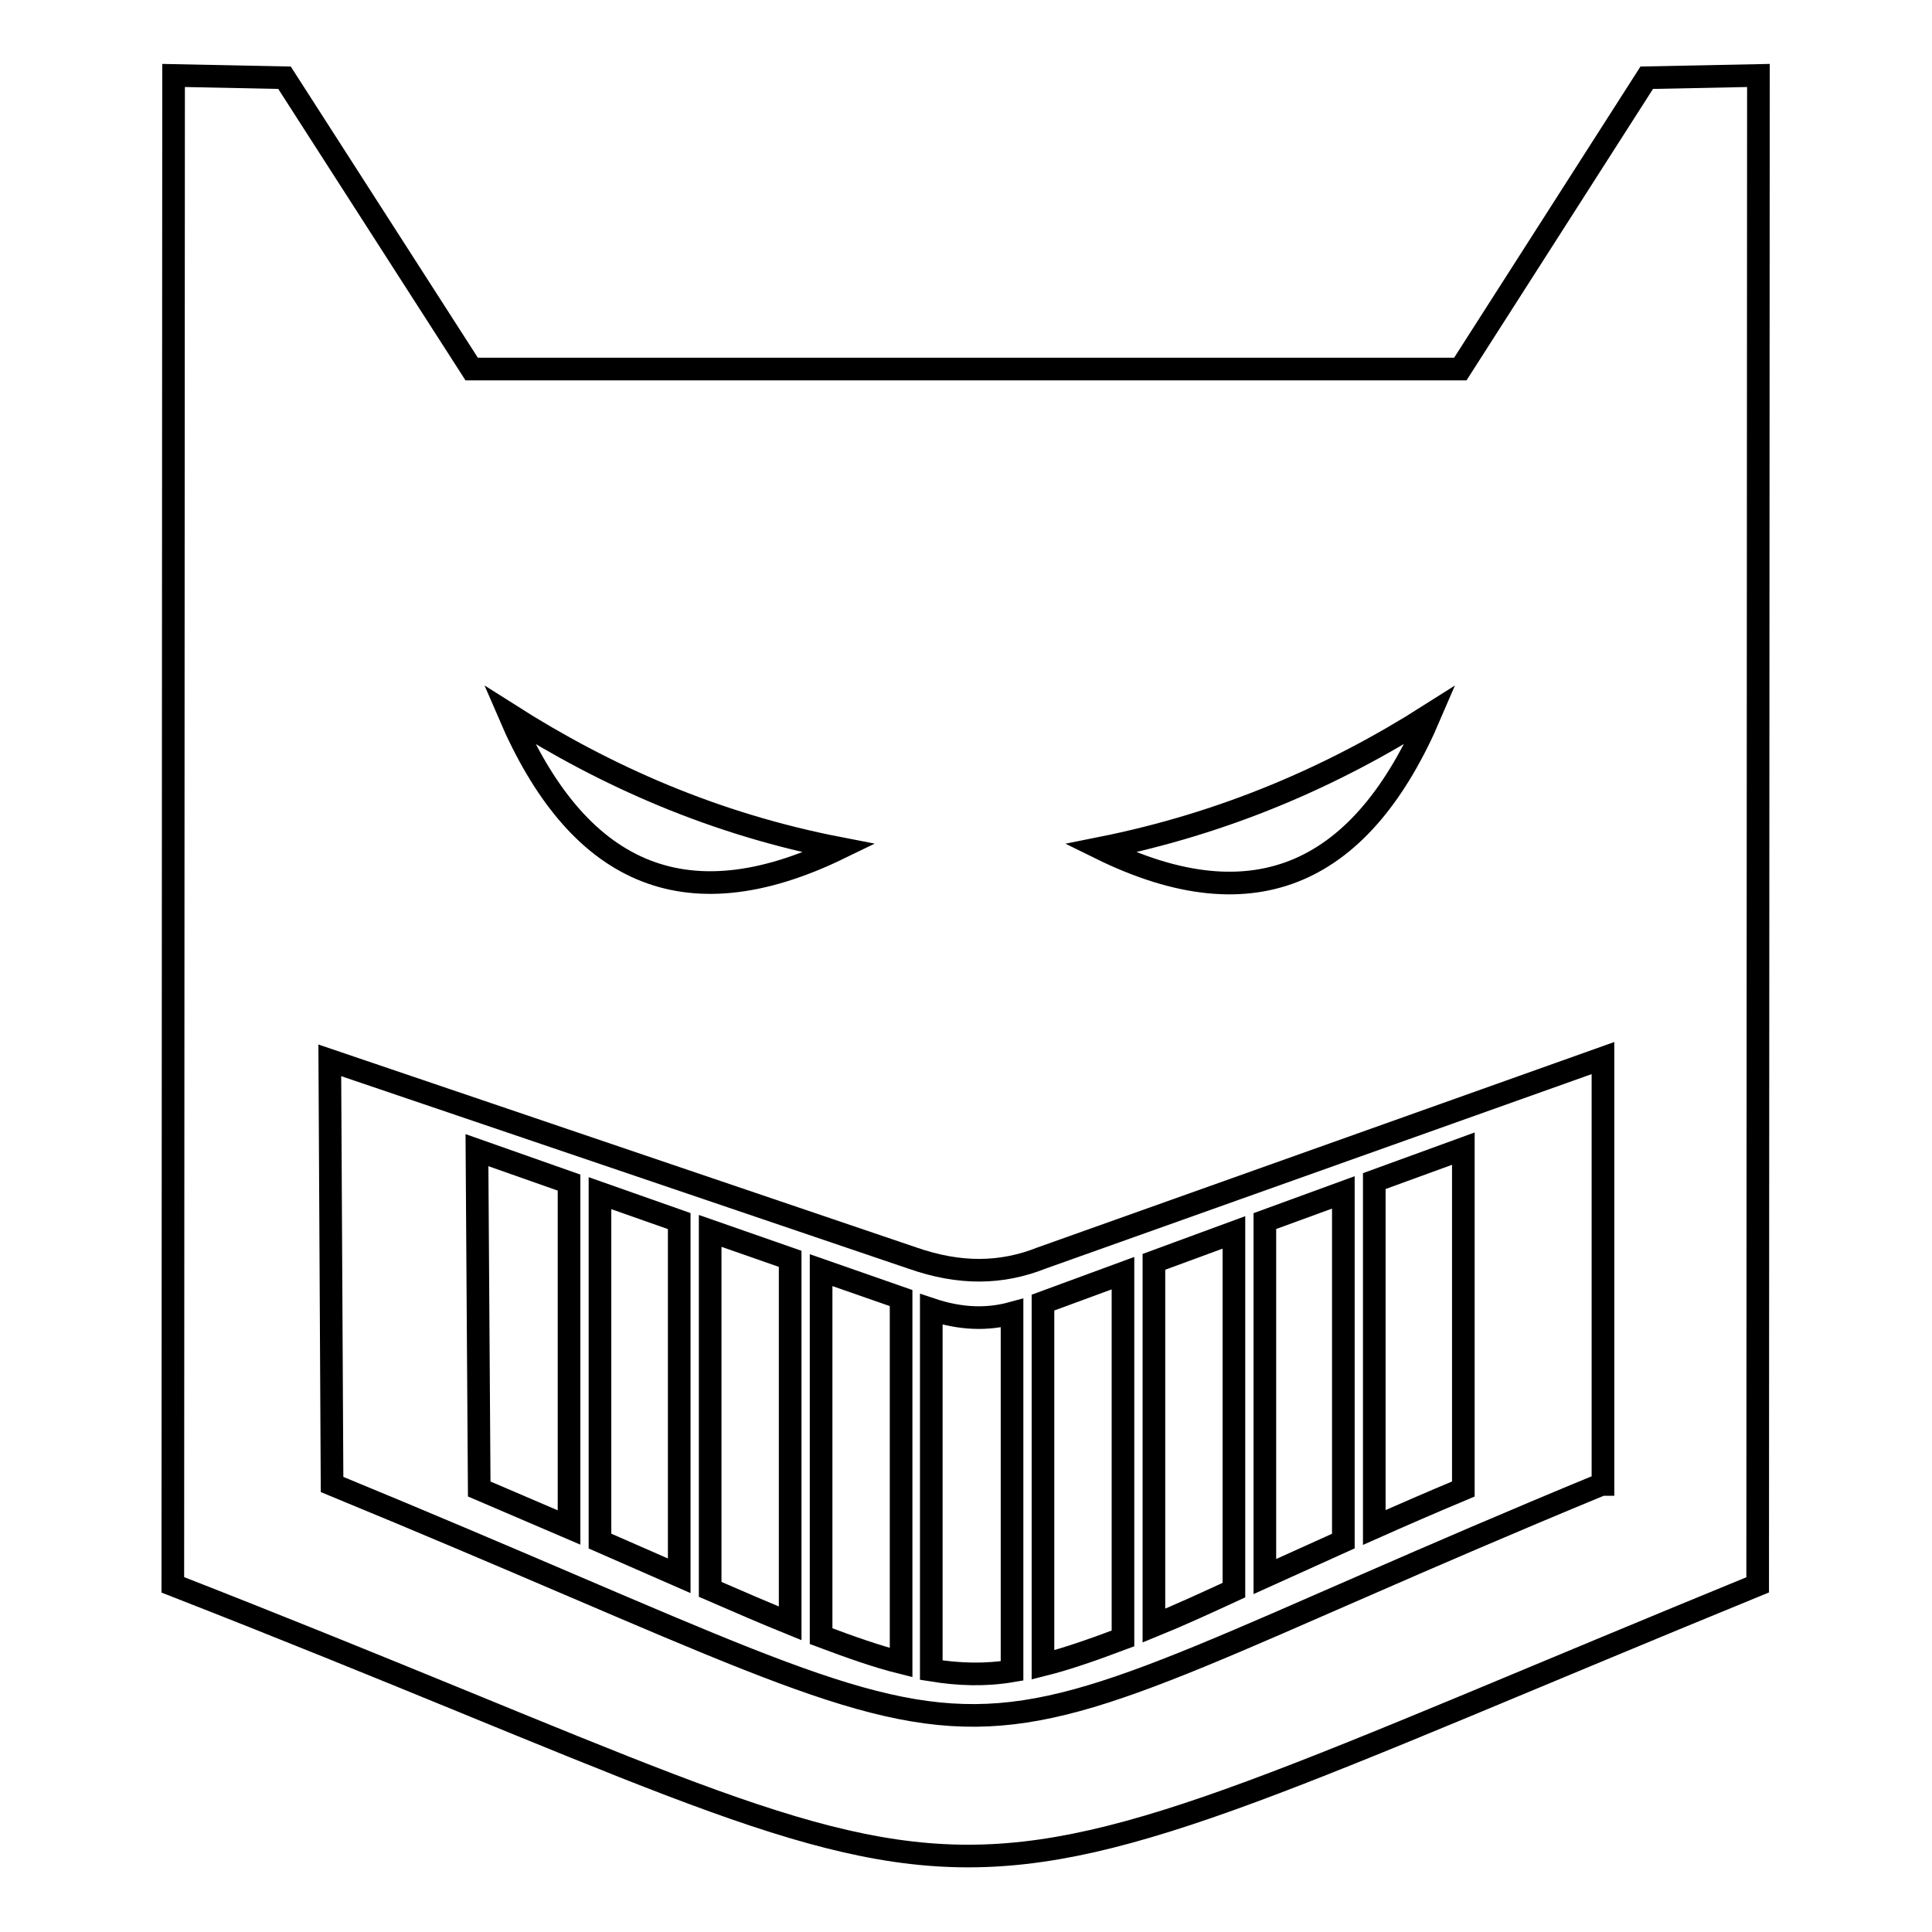<?xml version="1.0" encoding="utf-8"?>
<!-- Svg Vector Icons : http://www.onlinewebfonts.com/icon -->
<!DOCTYPE svg PUBLIC "-//W3C//DTD SVG 1.1//EN" "http://www.w3.org/Graphics/SVG/1.1/DTD/svg11.dtd">
<svg version="1.1" xmlns="http://www.w3.org/2000/svg" xmlns:xlink="http://www.w3.org/1999/xlink" x="0px" y="0px" viewBox="0 0 256 256" enable-background="new 0 0 256 256" xml:space="preserve">
<g><g><g><g id="Layer_x0020_1"><path stroke-width="3" fill-opacity="0" stroke="#000000"  d="M218.2,10.3l-24.7,38.6h-131L37.7,10.3L23,10l-0.1,200c118.8,46.4,89.4,49.4,210,0l0.1-200L218.2,10.3z M189.5,94.7L189.5,94.7L189.5,94.7c-8.9,20.8-23,27.9-43.7,17.7C162.3,109.1,176.6,102.9,189.5,94.7L189.5,94.7z M67.5,94.7L67.5,94.7c12.9,8.2,27.2,14.5,43.7,17.7C90.4,122.5,76.4,115.4,67.5,94.7L67.5,94.7L67.5,94.7z M212.2,196.7c-97.4,40.2-67.6,41.4-168.2,0l-0.3-56.2l77.2,26.2c6.3,2.2,11.8,2.1,17.1,0l74.4-26.5V196.7L212.2,196.7L212.2,196.7z"/><path stroke-width="3" fill-opacity="0" stroke="#000000"  d="M193.9,152.2l-11.8,4.3v45.9c3.6-1.6,7.5-3.3,11.8-5.1V152.2z"/><path stroke-width="3" fill-opacity="0" stroke="#000000"  d="M178 158L167.6 161.8 167.6 208.9 178 204.2 z"/><path stroke-width="3" fill-opacity="0" stroke="#000000"  d="M163.5,163.3l-10.6,3.9v48.2c3.2-1.3,6.7-2.9,10.6-4.7V163.3z"/><path stroke-width="3" fill-opacity="0" stroke="#000000"  d="M148.8,168.7l-10.6,3.9v48c3.2-0.8,6.6-2,10.6-3.5V168.7z"/><path stroke-width="3" fill-opacity="0" stroke="#000000"  d="M123.4,173.5v47.8l0,0c3.7,0.6,7.2,0.7,10.7,0.1V174C130.8,174.9,127.3,174.8,123.4,173.5z"/><path stroke-width="3" fill-opacity="0" stroke="#000000"  d="M108.8,216.8c4,1.5,7.4,2.7,10.6,3.5V172l-10.6-3.7V216.8z"/><path stroke-width="3" fill-opacity="0" stroke="#000000"  d="M94.1,210.6c3.9,1.7,7.4,3.2,10.6,4.5v-48.3l-10.6-3.7V210.6z"/><path stroke-width="3" fill-opacity="0" stroke="#000000"  d="M79.5 204.2L90 208.8 90 161.8 79.5 158.1 z"/><path stroke-width="3" fill-opacity="0" stroke="#000000"  d="M63.5 197.3L75.4 202.4 75.4 156.7 63.2 152.4 z"/></g></g><g></g><g></g><g></g><g></g><g></g><g></g><g></g><g></g><g></g><g></g><g></g><g></g><g></g><g></g><g></g></g></g>
</svg>